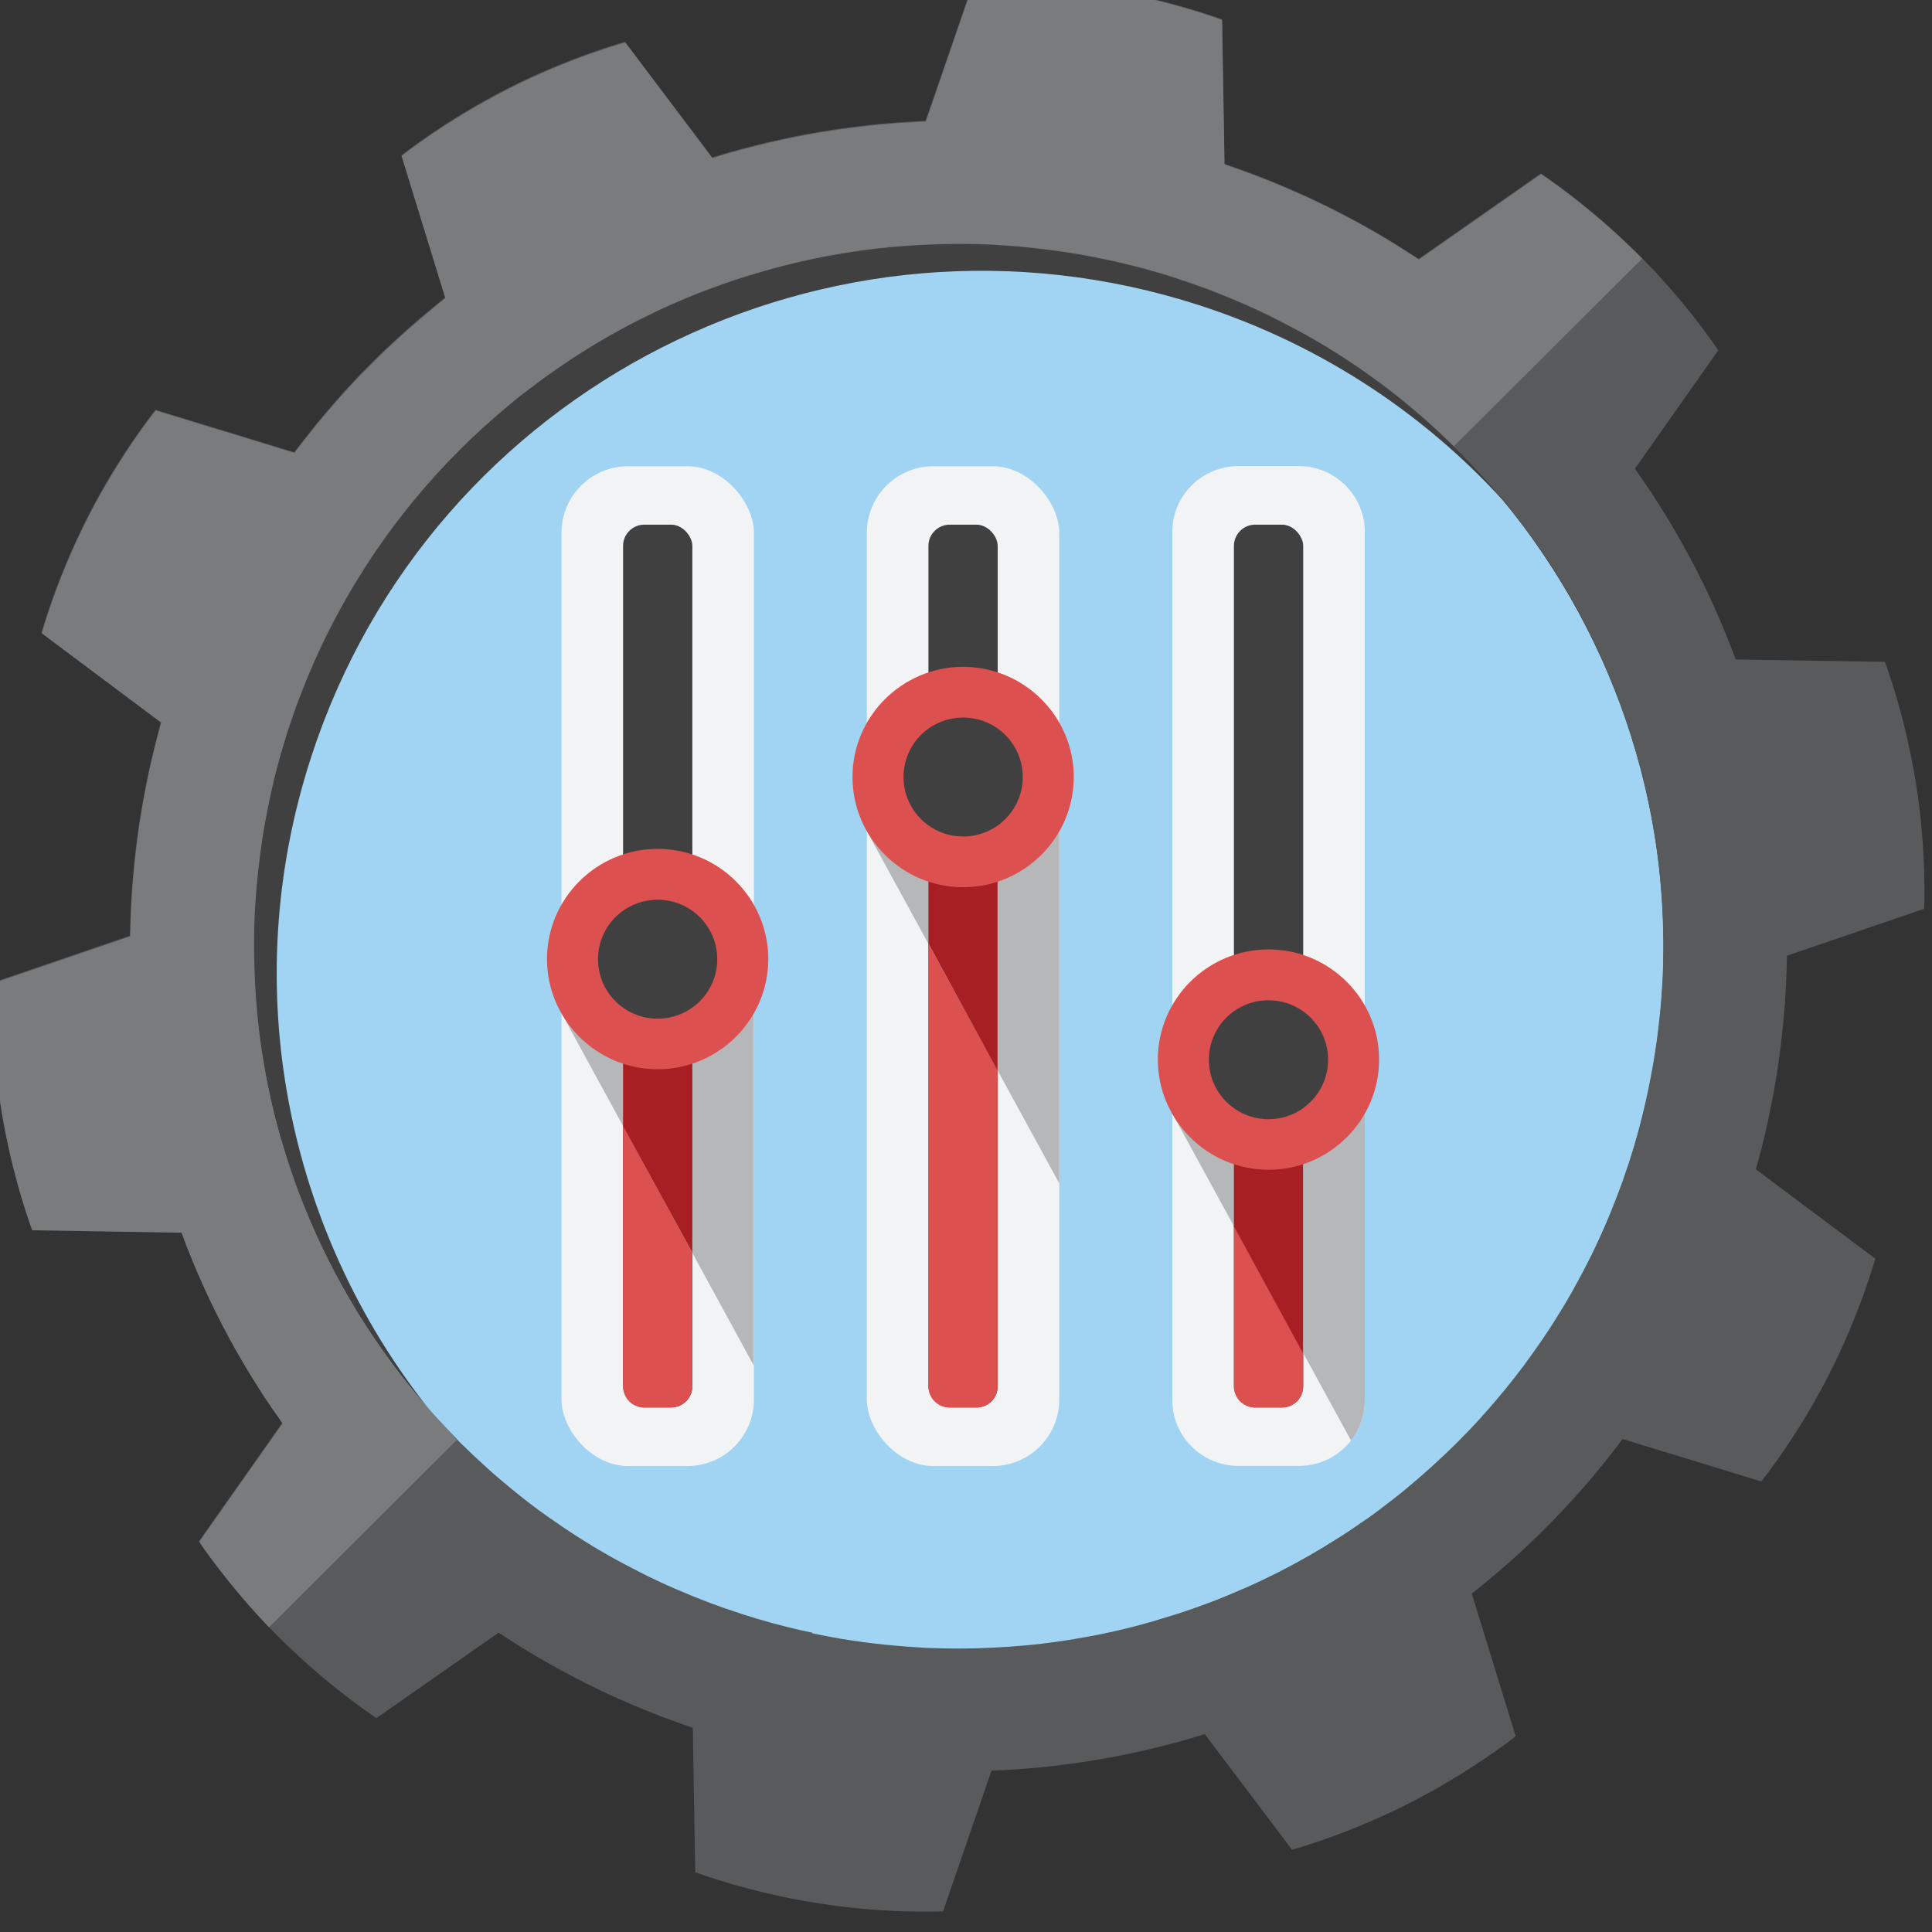 <?xml version="1.0" encoding="UTF-8"?>
<svg id="Layer_1" data-name="Layer 1" xmlns="http://www.w3.org/2000/svg" viewBox="0 0 128 128"><rect x="0" y="0" width="128" height="128" fill="#333333" stroke="none"/>
  <defs>
    <style>
      .cls-1 {
        fill: #595a5b;
      }

      .cls-1, .cls-2, .cls-3, .cls-4, .cls-5, .cls-6, .cls-7, .cls-8 {
        stroke-width: 0px;
      }

      .cls-2 {
        fill: #dd5050;
      }

      .cls-3 {
        fill: #404041;
      }

      .cls-4 {
        fill: #f2f3f4;
      }

      .cls-5 {
        fill: #797b7d;
      }

      .cls-6 {
        fill: #b5b7b9;
      }

      .cls-7 {
        fill: #a1d4f2;
      }

      .cls-8 {
        fill: #a81f23;
      }
    </style>
  </defs>
  <path class="cls-7" d="M77.93,18.45c-24.53-7.94-50.88,5.44-58.85,29.88-7.97,24.45,5.45,50.7,29.99,58.65,24.53,7.94,50.88-5.44,58.85-29.88,7.97-24.45-5.45-50.7-29.99-58.65Z"/>
  <path class="cls-3" d="M20.63,50.11c7.97-24.45,34.32-37.82,58.85-29.88,8.29,2.69,15.31,7.47,20.67,13.56-5.52-6.98-13.1-12.46-22.22-15.41-24.53-7.94-50.88,5.44-58.85,29.88-5.28,16.18-1.17,33.15,9.32,45.08-9.33-11.8-12.78-27.87-7.77-43.23Z"/>
  <path class="cls-1" d="M97.5,105.59c.2-.15.39-.31.59-.47.08-.07.16-.14.24-.2,2.13-1.74,4.11-3.63,5.92-5.63,0,0,.01-.01.02-.02.59-.65,1.16-1.31,1.71-1.99.1-.12.2-.25.3-.37.42-.52.83-1.04,1.22-1.57l9.19,2.81s2.35-2.9,4.46-7.03c2.11-4.13,3.09-7.73,3.09-7.73l-7.91-5.92c.02-.06.03-.12.05-.18.05-.19.1-.38.16-.57.16-.61.32-1.23.46-1.85.07-.29.13-.58.19-.88.11-.52.21-1.04.31-1.56.07-.41.14-.81.21-1.22.06-.41.13-.82.18-1.23.07-.52.13-1.05.19-1.58.03-.3.06-.59.09-.89.06-.63.1-1.27.14-1.91.01-.2.02-.39.03-.59.02-.56.04-1.12.05-1.69l9.09-3.11s.19-3.72-.54-8.3c-.73-4.58-2.06-8.06-2.06-8.06l-9.89-.16c-.06-.15-.11-.3-.17-.46s-.11-.3-.17-.45c-.32-.81-.65-1.61-1.01-2.41,0-.01,0-.02-.01-.03-1.1-2.46-2.4-4.86-3.88-7.17-.06-.09-.11-.18-.17-.27-.34-.52-.7-1.03-1.05-1.54-.07-.1-.14-.21-.21-.31l5.52-7.84s-2.04-3.12-5.34-6.4c-3.29-3.28-6.42-5.32-6.42-5.32l-8.09,5.66c-.34-.23-.69-.44-1.03-.66-.3-.19-.6-.38-.91-.57-.52-.32-1.05-.62-1.58-.92-.2-.11-.4-.22-.6-.33-.62-.34-1.25-.66-1.88-.98-.13-.06-.25-.12-.38-.18-.69-.34-1.39-.66-2.09-.96-.08-.04-.17-.07-.25-.11-.73-.31-1.46-.61-2.2-.89-.08-.03-.17-.06-.25-.09-.57-.21-1.14-.42-1.71-.61l-.16-9.57s-3.5-1.33-8.09-2.05c-4.6-.73-8.33-.54-8.33-.54l-3.21,9.32c-.11,0-.21,0-.32.01-.09,0-.18,0-.26.01-.79.04-1.58.1-2.37.17-.09,0-.18.02-.27.03-.76.07-1.53.17-2.29.27-.14.02-.28.04-.42.06-.7.1-1.39.22-2.09.35-.23.04-.45.09-.67.13-.6.12-1.19.25-1.79.39-.35.08-.7.17-1.04.26-.46.12-.93.24-1.39.37-.41.12-.82.24-1.23.37l-5.77-7.66s-3.61.97-7.76,3.08c-4.15,2.11-7.06,4.44-7.06,4.44l2.9,9.42c-.2.15-.39.31-.58.47-.08.07-.17.14-.25.21-2.13,1.74-4.1,3.62-5.92,5.62,0,0-.01.02-.02.03-.59.65-1.15,1.31-1.71,1.98-.1.12-.2.25-.3.38-.42.52-.83,1.04-1.22,1.56l-9.19-2.81s-2.35,2.9-4.46,7.03c-2.11,4.13-3.09,7.73-3.09,7.73l7.91,5.92c-.02.06-.03.13-.05.19-.05.19-.1.38-.15.57-.16.62-.32,1.24-.46,1.86-.07.29-.13.58-.19.87-.11.52-.21,1.04-.31,1.57-.07.4-.14.81-.21,1.22-.06.41-.13.82-.18,1.23-.07.52-.13,1.05-.19,1.58-.03.3-.06.59-.09.89-.06.63-.1,1.27-.14,1.9-.01.2-.02.4-.03.6-.02.56-.04,1.12-.05,1.68l-9.09,3.11s-.19,3.72.54,8.3c.73,4.58,2.06,8.06,2.06,8.06l9.89.16c.06.15.12.3.17.46.06.15.11.3.17.45.32.81.65,1.61,1.01,2.41,0,.01,0,.02.01.03,1.1,2.46,2.4,4.86,3.89,7.17.06.09.11.18.17.27.34.52.7,1.03,1.06,1.55.07.1.14.2.21.31l-5.52,7.84s2.05,3.12,5.34,6.4,6.42,5.32,6.42,5.32l8.09-5.66c.34.23.69.44,1.03.66.3.19.6.38.91.57.52.32,1.05.62,1.58.92.2.11.4.22.6.33.62.34,1.25.67,1.88.98.12.06.25.12.37.18.69.34,1.39.66,2.09.96.08.04.17.07.25.11.73.31,1.46.61,2.2.89.08.03.16.06.25.09.57.21,1.14.42,1.71.61l.16,9.57s3.5,1.33,8.09,2.05c4.6.73,8.33.54,8.33.54l3.21-9.32c.1,0,.21-.01.31-.01.09,0,.18,0,.27-.01.79-.04,1.57-.1,2.36-.17.09,0,.19-.02.28-.03.76-.07,1.52-.17,2.28-.27.14-.02.28-.04.42-.06.7-.1,1.39-.22,2.09-.35.23-.04.45-.09.68-.13.59-.12,1.19-.25,1.78-.39.35-.08.7-.17,1.04-.26.46-.12.93-.24,1.39-.37.41-.12.82-.24,1.23-.37l5.78,7.66s3.61-.97,7.76-3.08c4.15-2.11,7.06-4.44,7.06-4.44l-2.9-9.42ZM53.82,108.17c-.25-.05-.5-.11-.75-.16-.53-.12-1.06-.25-1.58-.39-.16-.04-.32-.09-.48-.13-.59-.16-1.18-.34-1.77-.53-.1-.03-.2-.06-.3-.1-.63-.2-1.25-.42-1.87-.65-.07-.03-.14-.05-.21-.08-.63-.24-1.25-.49-1.87-.76-.07-.03-.15-.06-.22-.09-.6-.26-1.19-.53-1.78-.82-.11-.05-.21-.1-.32-.16-.54-.27-1.07-.55-1.6-.83-.17-.09-.34-.19-.51-.28-.45-.25-.9-.52-1.34-.78-.26-.16-.52-.32-.77-.48-.34-.22-.69-.44-1.03-.67-.36-.25-.73-.5-1.09-.75-.23-.16-.45-.32-.68-.49-.48-.35-.95-.72-1.41-1.09-.11-.09-.21-.17-.32-.26-.57-.47-1.14-.95-1.69-1.45,0,0-.01-.01-.02-.02-.59-.53-1.17-1.08-1.74-1.64-1.09-1.09-2.11-2.21-3.07-3.37-.06-.07-.12-.14-.18-.21-.34-.41-.65-.83-.97-1.25-.18-.24-.37-.47-.54-.72-.18-.24-.34-.49-.51-.73-.3-.43-.61-.87-.9-1.32-.05-.08-.1-.15-.14-.23-.81-1.27-1.57-2.58-2.27-3.95-.36-.71-.71-1.43-1.03-2.15,0,0,0-.02-.01-.03-.3-.68-.59-1.36-.86-2.05-.05-.13-.1-.25-.15-.38-.21-.56-.41-1.12-.6-1.68-.09-.26-.17-.52-.25-.78-.14-.42-.26-.85-.39-1.27-.11-.39-.22-.78-.32-1.17-.08-.3-.15-.59-.22-.89-.12-.5-.23-1.01-.33-1.51-.04-.19-.08-.38-.11-.57-.11-.59-.21-1.18-.3-1.77-.02-.12-.03-.23-.05-.35-.09-.65-.17-1.29-.23-1.94,0-.08-.01-.16-.02-.23-.06-.67-.11-1.34-.14-2.01,0-.07,0-.15-.01-.22-.03-.66-.05-1.32-.05-1.97,0-.1,0-.21,0-.31,0-.61.02-1.23.04-1.84,0-.17.02-.34.03-.51.03-.54.07-1.08.12-1.62.02-.25.05-.51.08-.76.05-.45.1-.9.16-1.34.05-.35.1-.69.15-1.04.06-.35.11-.7.18-1.04.08-.44.17-.89.26-1.33.05-.25.11-.49.16-.74.12-.53.25-1.06.39-1.58.04-.16.09-.32.13-.48.17-.59.34-1.18.53-1.77.03-.1.06-.2.1-.3.21-.63.42-1.25.66-1.86.03-.07.05-.14.08-.21.24-.63.49-1.25.76-1.86.03-.07.06-.14.09-.22.26-.6.54-1.19.82-1.77.05-.11.1-.21.16-.32.27-.54.55-1.07.84-1.6.09-.17.19-.34.28-.5.25-.45.52-.9.79-1.34.16-.26.32-.51.48-.77.22-.34.44-.69.67-1.03.25-.36.5-.72.76-1.08.16-.23.32-.45.49-.67.35-.47.72-.94,1.09-1.4.09-.11.17-.21.26-.32.47-.57.95-1.13,1.45-1.68,0,0,.01-.01.02-.02.53-.59,1.08-1.16,1.65-1.73,1.09-1.09,2.22-2.1,3.39-3.06.07-.06.14-.12.21-.18.41-.34.84-.65,1.26-.97.24-.18.47-.36.72-.54.24-.18.49-.34.73-.51.44-.3.87-.61,1.32-.89.08-.05.16-.1.23-.15,1.27-.81,2.59-1.57,3.96-2.26.72-.36,1.44-.71,2.16-1.03.01,0,.02,0,.03-.01.68-.3,1.37-.59,2.05-.85.13-.05.26-.1.38-.14.56-.21,1.12-.41,1.68-.6.26-.09.53-.17.79-.25.42-.13.85-.26,1.27-.38.39-.11.78-.22,1.18-.32.3-.08.6-.15.89-.22.5-.12,1.01-.23,1.52-.33.19-.04.38-.08.57-.11.59-.11,1.18-.21,1.78-.3.12-.02.23-.03.35-.05.65-.09,1.3-.17,1.95-.23.08,0,.15-.01.23-.02.67-.06,1.34-.11,2.02-.14.07,0,.15,0,.23-.01.66-.03,1.32-.04,1.98-.05.1,0,.21,0,.31,0,.62,0,1.23.02,1.85.04.17,0,.34.02.5.03.54.03,1.09.07,1.63.12.25.02.51.05.76.08.45.05.9.1,1.35.16.35.05.7.1,1.04.15.35.05.7.11,1.05.18.45.08.89.17,1.33.26.25.05.5.11.74.16.53.12,1.06.25,1.59.39.16.04.32.09.48.13.59.16,1.19.34,1.77.53.1.03.2.06.3.1.63.21,1.25.42,1.87.65.07.03.14.05.21.08.63.24,1.25.49,1.87.76.07.03.14.06.22.09.6.26,1.19.54,1.78.82.11.05.21.1.32.16.54.27,1.07.55,1.6.83.17.09.34.19.51.28.45.25.9.52,1.35.78.26.16.52.32.77.48.35.22.69.44,1.03.67.36.24.73.5,1.08.75.23.16.45.32.68.49.48.35.95.72,1.41,1.09.11.09.22.17.32.26.57.47,1.14.95,1.69,1.45,0,0,.01.01.02.02.59.53,1.17,1.08,1.74,1.65,1.09,1.09,2.11,2.21,3.07,3.37.06.07.12.14.18.21.34.41.65.83.97,1.25.18.24.37.47.54.71.18.24.34.49.51.73.3.43.61.87.9,1.31.05.08.1.15.14.23.81,1.27,1.57,2.58,2.27,3.95.36.71.71,1.43,1.03,2.15,0,0,0,.02.01.03.3.68.59,1.36.86,2.05.05.13.1.25.14.38.21.56.41,1.12.61,1.68.09.26.17.52.25.78.14.42.26.85.39,1.27.11.39.22.78.32,1.17.08.3.15.59.22.89.12.5.23,1.01.33,1.51.04.19.08.38.11.57.11.59.21,1.18.3,1.77.02.12.03.23.05.35.09.65.17,1.29.23,1.94,0,.08.01.16.02.23.06.67.11,1.34.14,2.01,0,.07,0,.15.01.22.03.66.05,1.31.05,1.97,0,.11,0,.21,0,.32,0,.61-.02,1.22-.04,1.84,0,.17-.02.34-.03.5-.03.54-.07,1.08-.12,1.62-.02.25-.05.5-.08.76-.05.45-.1.9-.16,1.34-.05.35-.1.7-.16,1.05-.05.35-.11.69-.18,1.04-.08.45-.17.89-.26,1.33-.05.25-.11.49-.16.73-.12.53-.25,1.06-.39,1.59-.04.16-.09.32-.13.48-.16.59-.34,1.18-.53,1.77-.03.1-.06.2-.1.3-.21.62-.42,1.25-.66,1.86-.03.07-.05.14-.08.21-.24.63-.49,1.25-.76,1.87-.03.07-.06.14-.09.21-.26.6-.54,1.19-.82,1.77-.05.11-.1.21-.16.32-.27.54-.55,1.07-.84,1.59-.09.17-.19.34-.28.51-.25.45-.52.9-.79,1.34-.16.26-.32.52-.48.77-.22.34-.44.69-.67,1.02-.25.36-.5.72-.76,1.08-.16.23-.33.45-.49.68-.35.47-.72.94-1.09,1.4-.09.11-.17.22-.26.32-.47.57-.95,1.13-1.45,1.68,0,0-.02.02-.02.03-.53.59-1.08,1.16-1.65,1.73-1.09,1.08-2.22,2.1-3.38,3.06-.07.06-.14.12-.21.18-.41.33-.83.65-1.25.97-.24.18-.48.37-.72.55-.24.17-.48.34-.73.5-.44.3-.87.61-1.33.9-.08.05-.15.09-.23.14-1.27.81-2.59,1.57-3.97,2.27-.72.36-1.44.71-2.16,1.03,0,0-.01,0-.02,0-.68.3-1.37.59-2.06.86-.13.05-.25.09-.38.14-.56.21-1.12.41-1.69.6-.26.09-.52.17-.79.25-.42.13-.85.26-1.28.39-.39.11-.78.22-1.17.32-.3.08-.6.15-.9.22-.5.12-1.01.23-1.51.33-.19.04-.39.08-.58.11-.59.11-1.18.21-1.78.3-.12.02-.24.03-.35.05-.65.09-1.29.17-1.94.23-.08,0-.16.02-.24.02-.67.06-1.34.11-2.01.14-.07,0-.15,0-.22.01-.66.03-1.32.05-1.98.05-.11,0-.21,0-.32,0-.61,0-1.23-.02-1.84-.04-.17,0-.34-.02-.51-.03-.54-.03-1.08-.07-1.62-.12-.25-.02-.5-.05-.76-.07-.45-.05-.9-.1-1.35-.16-.35-.05-.69-.1-1.04-.15-.35-.05-.7-.11-1.05-.18-.44-.08-.89-.17-1.33-.26Z"/>
  <path class="cls-5" d="M30.26,95.32c-1-1.02-1.96-2.06-2.85-3.14-.06-.07-.12-.14-.18-.21-.34-.41-.65-.83-.97-1.25-.18-.24-.37-.47-.54-.72-.18-.24-.34-.49-.51-.73-.3-.43-.61-.87-.9-1.32-.05-.08-.1-.15-.14-.23-.81-1.27-1.57-2.58-2.27-3.95-.36-.71-.71-1.43-1.03-2.15,0,0,0-.02-.01-.03-.3-.68-.59-1.36-.86-2.05-.05-.13-.1-.25-.15-.38-.21-.56-.41-1.12-.6-1.68-.09-.26-.17-.52-.25-.78-.14-.42-.26-.85-.39-1.27-.11-.39-.22-.78-.32-1.17-.08-.3-.15-.59-.22-.89-.12-.5-.23-1.01-.33-1.51-.04-.19-.08-.38-.11-.57-.11-.59-.21-1.18-.3-1.77-.02-.12-.03-.23-.05-.35-.09-.65-.17-1.29-.23-1.94,0-.08-.02-.15-.02-.23-.06-.67-.11-1.34-.14-2.01,0-.08,0-.15-.01-.22-.03-.66-.04-1.32-.05-1.97,0-.1,0-.21,0-.31,0-.61.02-1.23.04-1.84,0-.17.02-.34.03-.51.03-.54.07-1.08.12-1.62.02-.25.05-.51.08-.76.05-.45.1-.9.16-1.34.05-.35.1-.69.15-1.04.06-.35.11-.7.18-1.04.08-.44.17-.89.26-1.33.05-.25.11-.49.16-.74.12-.53.25-1.06.39-1.58.04-.16.09-.32.13-.48.17-.59.34-1.18.53-1.77.03-.1.06-.2.1-.3.21-.63.42-1.25.66-1.86.03-.07.05-.14.08-.21.24-.63.49-1.25.76-1.86.03-.07.06-.14.09-.22.26-.6.54-1.19.82-1.77.05-.11.1-.21.16-.32.27-.54.55-1.07.84-1.6.09-.17.19-.34.28-.5.25-.45.52-.9.79-1.34.16-.26.32-.51.48-.77.22-.34.44-.69.67-1.03.25-.36.5-.72.76-1.08.16-.23.32-.45.49-.68.35-.47.72-.94,1.09-1.4.09-.11.17-.21.26-.32.47-.57.95-1.13,1.45-1.68,0,0,.01-.01.02-.02.53-.59,1.08-1.16,1.65-1.73,1.09-1.09,2.22-2.1,3.39-3.06.07-.06.14-.12.21-.18.41-.34.84-.65,1.26-.97.24-.18.47-.36.72-.54.24-.18.49-.34.73-.51.44-.3.87-.61,1.32-.89.08-.05.16-.1.23-.15,1.27-.81,2.59-1.57,3.96-2.26.72-.36,1.44-.71,2.16-1.03.01,0,.02,0,.03-.01.68-.3,1.37-.59,2.05-.85.13-.05.26-.1.38-.14.56-.21,1.12-.41,1.68-.6.26-.09.53-.17.79-.25.42-.13.85-.26,1.27-.38.39-.11.78-.22,1.18-.32.3-.08.6-.15.89-.22.5-.12,1.01-.23,1.52-.33.19-.04.38-.08.57-.11.59-.11,1.18-.21,1.78-.3.12-.02.23-.03.35-.05.65-.09,1.3-.17,1.95-.23.08,0,.15-.01.23-.02.67-.06,1.34-.11,2.02-.14.07,0,.15,0,.23-.01.66-.03,1.32-.04,1.98-.05.1,0,.21,0,.31,0,.62,0,1.23.02,1.85.04.17,0,.34.02.5.03.54.03,1.09.07,1.63.12.25.02.51.05.76.08.45.05.9.1,1.35.16.35.05.7.1,1.04.15.35.05.7.11,1.05.18.45.08.89.17,1.33.26.25.05.5.11.74.16.53.12,1.06.25,1.59.39.16.04.32.09.48.13.59.16,1.19.34,1.77.53.1.03.2.06.3.1.63.21,1.25.42,1.87.65.07.03.14.05.21.08.63.24,1.25.49,1.87.76.07.03.14.06.22.09.6.26,1.19.54,1.78.82.11.05.21.1.32.16.54.27,1.07.55,1.6.83.17.09.34.19.51.28.45.25.9.52,1.35.78.26.16.52.32.77.48.35.22.69.44,1.03.67.36.24.73.5,1.08.75.23.16.45.32.68.49.48.35.95.72,1.41,1.09.11.09.22.17.32.26.57.47,1.14.95,1.69,1.45,0,0,.01.01.02.02.51.46,1.01.94,1.5,1.43l12.47-12.43c-.09-.09-.18-.19-.27-.28-3.29-3.28-6.42-5.32-6.42-5.32l-8.09,5.66c-.34-.23-.69-.44-1.03-.66-.3-.19-.6-.38-.91-.57-.52-.32-1.05-.62-1.58-.92-.2-.11-.4-.22-.6-.33-.62-.34-1.25-.66-1.88-.98-.13-.06-.25-.12-.38-.18-.69-.34-1.39-.66-2.09-.96-.08-.04-.17-.07-.25-.11-.73-.31-1.46-.61-2.2-.89-.08-.03-.17-.06-.25-.09-.57-.21-1.14-.42-1.71-.61l-.16-9.57s-3.5-1.33-8.09-2.05c-4.6-.73-8.33-.54-8.33-.54l-3.21,9.32c-.11,0-.21,0-.32.01-.09,0-.18,0-.26.01-.79.04-1.58.1-2.37.17-.09,0-.18.02-.27.03-.76.07-1.53.17-2.29.27-.14.02-.28.04-.42.06-.7.1-1.39.22-2.09.35-.23.04-.45.09-.67.13-.6.12-1.19.25-1.79.39-.35.08-.7.17-1.04.26-.46.12-.93.24-1.39.37-.41.12-.82.24-1.23.37l-5.77-7.66s-3.61.97-7.76,3.08c-4.15,2.11-7.06,4.44-7.06,4.44l2.9,9.42c-.2.15-.39.31-.58.47-.08.07-.17.14-.25.21-2.13,1.74-4.1,3.62-5.92,5.62,0,0-.01.02-.02.03-.59.65-1.15,1.31-1.71,1.98-.1.12-.2.25-.3.38-.42.52-.83,1.04-1.22,1.56l-9.19-2.81s-2.35,2.9-4.46,7.03c-2.11,4.13-3.09,7.73-3.09,7.73l7.91,5.92c-.02.06-.03.13-.05.19-.05.19-.1.38-.15.57-.16.62-.32,1.24-.46,1.86-.07.29-.13.58-.19.87-.11.52-.22,1.04-.31,1.57-.07.4-.14.81-.21,1.22-.06.41-.13.82-.18,1.23-.07.52-.13,1.05-.19,1.58-.03.3-.06.59-.09.89-.06.63-.1,1.27-.14,1.9-.01.2-.02.4-.03.6-.02.56-.04,1.12-.05,1.68l-9.09,3.11s-.19,3.72.54,8.3c.73,4.58,2.06,8.06,2.06,8.06l9.89.16c.06.15.12.3.17.46.06.15.11.3.17.45.32.81.65,1.61,1.01,2.41,0,.01,0,.02.01.03,1.1,2.46,2.4,4.86,3.89,7.17.06.09.11.18.17.27.34.52.7,1.03,1.06,1.54.07.1.14.21.21.31l-5.52,7.84s1.76,2.67,4.62,5.66l12.46-12.42Z"/>
  <g>
    <rect class="cls-4" x="37.2" y="30.89" width="12.75" height="66.24" rx="4.41" ry="4.41"/>
    <rect class="cls-4" x="57.43" y="30.89" width="12.75" height="66.24" rx="4.41" ry="4.41"/>
    <path class="cls-4" d="M90.42,35.22v57.55c0,.99-.34,1.93-.91,2.67-.81,1.03-2.06,1.68-3.46,1.68h-4.01c-2.4,0-4.37-1.95-4.37-4.35v-57.55c0-2.39,1.97-4.34,4.37-4.34h4.01c2.4,0,4.37,1.95,4.37,4.34Z"/>
  </g>
  <rect class="cls-3" x="41.28" y="34.76" width="4.59" height="58.49" rx="1.41" ry="1.41"/>
  <path class="cls-2" d="M44.47,93.25h-1.8c-.77,0-1.39-.62-1.39-1.39v-29.13s4.59-.3,4.59-.3v29.42c0,.76-.63,1.39-1.39,1.39Z"/>
  <polygon class="cls-2" points="45.87 64.18 45.87 82.99 41.28 74.61 41.28 65.75 45.87 64.18"/>
  <polygon class="cls-6" points="37.2 67.12 49.94 90.47 49.94 62.81 37.2 67.12"/>
  <polygon class="cls-8" points="45.87 64.18 45.87 82.99 41.28 74.61 41.28 65.75 45.87 64.18"/>
  <g>
    <path class="cls-3" d="M43.57,69.17c-3.11,0-5.64-2.52-5.64-5.62s2.53-5.62,5.64-5.62,5.64,2.52,5.64,5.62-2.53,5.62-5.64,5.62Z"/>
    <path class="cls-2" d="M43.57,59.61c2.18,0,3.95,1.76,3.95,3.94s-1.77,3.94-3.95,3.94-3.95-1.76-3.95-3.94,1.77-3.94,3.95-3.94M43.57,56.24c-4.04,0-7.33,3.28-7.33,7.3s3.29,7.3,7.33,7.3,7.33-3.28,7.33-7.3-3.29-7.3-7.33-7.3h0Z"/>
  </g>
  <rect class="cls-3" x="61.51" y="34.76" width="4.59" height="58.49" rx="1.41" ry="1.41"/>
  <path class="cls-2" d="M64.7,93.25h-1.8c-.77,0-1.39-.62-1.39-1.39v-45.77s4.59.67,4.59.67v45.1c0,.76-.63,1.39-1.39,1.39Z"/>
  <polygon class="cls-8" points="66.09 52.12 66.09 70.92 61.51 62.5 61.51 53.68 66.09 52.12"/>
  <polygon class="cls-6" points="57.43 55.06 70.18 78.4 70.18 50.74 57.43 55.06"/>
  <polygon class="cls-8" points="66.09 52.12 66.09 70.92 61.51 62.5 61.51 53.68 66.09 52.12"/>
  <g>
    <path class="cls-3" d="M63.8,57.1c-3.11,0-5.64-2.52-5.64-5.62s2.53-5.62,5.64-5.62,5.64,2.52,5.64,5.62-2.53,5.62-5.64,5.62Z"/>
    <path class="cls-2" d="M63.81,47.54c2.18,0,3.95,1.76,3.95,3.94s-1.77,3.94-3.95,3.94-3.95-1.76-3.95-3.94,1.77-3.94,3.95-3.94M63.81,44.18c-4.04,0-7.33,3.28-7.33,7.3s3.29,7.3,7.33,7.3,7.33-3.28,7.33-7.3-3.29-7.3-7.33-7.3h0Z"/>
  </g>
  <rect class="cls-3" x="81.75" y="34.76" width="4.59" height="58.49" rx="1.41" ry="1.41"/>
  <path class="cls-2" d="M84.94,93.25h-1.8c-.77,0-1.39-.62-1.39-1.39v-23.77s4.59.83,4.59.83v22.94c0,.76-.63,1.39-1.39,1.39Z"/>
  <polygon class="cls-8" points="86.33 70.84 86.33 89.65 81.75 81.25 81.75 72.4 86.33 70.84"/>
  <path class="cls-6" d="M90.42,69.46v23.31c0,.99-.34,1.93-.91,2.67l-11.84-21.67,12.75-4.32Z"/>
  <polygon class="cls-8" points="86.33 70.84 86.33 89.65 81.75 81.25 81.75 72.4 86.33 70.84"/>
  <g>
    <path class="cls-3" d="M84.04,75.83c-3.11,0-5.64-2.52-5.64-5.62s2.53-5.62,5.64-5.62,5.64,2.52,5.64,5.62-2.53,5.62-5.64,5.62Z"/>
    <path class="cls-2" d="M84.04,66.27c2.18,0,3.95,1.76,3.95,3.94s-1.77,3.94-3.95,3.94-3.95-1.76-3.95-3.94,1.77-3.94,3.95-3.94M84.04,62.9c-4.04,0-7.33,3.28-7.33,7.3s3.29,7.3,7.33,7.3,7.33-3.28,7.33-7.3-3.29-7.3-7.33-7.3h0Z"/>
  </g>
</svg>